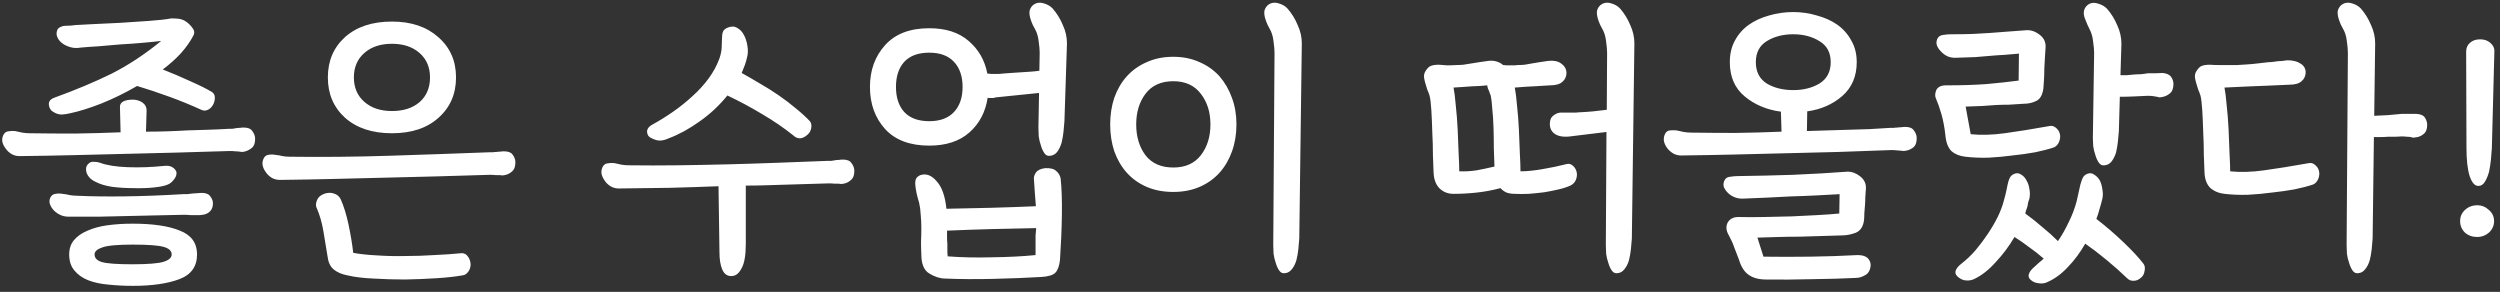<svg width="394" height="46" viewBox="0 0 394 46" fill="none" xmlns="http://www.w3.org/2000/svg">
<rect x="0" y="0" width="394" height="46" fill="#333333" stroke="none"/>
<path d="M9.004 4.8C9.071 4.6 9.188 4.45 9.354 4.35C9.521 4.25 9.721 4.167 9.954 4.1C10.188 4.067 10.454 4.05 10.755 4.05C11.088 4.05 11.454 4.017 11.854 3.95C12.454 3.917 13.405 3.867 14.704 3.8C16.005 3.733 17.404 3.667 18.904 3.6C20.438 3.5 21.938 3.4 23.404 3.3C24.871 3.2 26.071 3.067 27.005 2.9C27.338 2.9 27.688 2.917 28.055 2.95C28.454 2.983 28.821 3.1 29.154 3.3C29.555 3.533 29.921 3.867 30.255 4.3C30.621 4.733 30.704 5.15 30.505 5.55C30.005 6.517 29.338 7.467 28.505 8.4C27.671 9.3 26.721 10.15 25.654 10.95C27.188 11.55 28.671 12.183 30.105 12.85C31.538 13.483 32.638 14.033 33.404 14.5C33.738 14.733 33.888 15.05 33.855 15.45C33.855 15.85 33.755 16.217 33.554 16.55C33.321 16.95 33.021 17.217 32.654 17.35C32.321 17.483 31.971 17.45 31.605 17.25C30.071 16.55 28.438 15.883 26.704 15.25C24.971 14.617 23.271 14.05 21.605 13.55C19.771 14.617 17.904 15.533 16.005 16.3C14.138 17.033 12.488 17.55 11.055 17.85C10.655 17.95 10.221 18.017 9.754 18.05C9.321 18.05 8.904 17.933 8.504 17.7C8.038 17.467 7.771 17.083 7.704 16.55C7.638 16.017 7.921 15.633 8.554 15.4C11.954 14.167 14.971 12.9 17.605 11.6C20.238 10.267 22.838 8.55 25.404 6.45C24.605 6.55 23.621 6.65 22.454 6.75C21.321 6.85 20.154 6.933 18.954 7C17.755 7.1 16.588 7.2 15.454 7.3C14.321 7.367 13.405 7.433 12.704 7.5C12.171 7.6 11.655 7.583 11.155 7.45C10.655 7.317 10.221 7.117 9.854 6.85C9.488 6.583 9.221 6.267 9.054 5.9C8.888 5.533 8.871 5.167 9.004 4.8ZM4.654 21C6.988 21.033 9.354 21.05 11.755 21.05C14.155 21.017 16.571 20.95 19.005 20.85L18.904 16.8C18.904 16.467 19.071 16.2 19.404 16C19.771 15.8 20.305 15.7 21.005 15.7C21.605 15.733 22.105 15.9 22.505 16.2C22.904 16.5 23.105 16.9 23.105 17.4L23.005 20.75C24.071 20.75 25.138 20.733 26.204 20.7C27.305 20.667 28.404 20.617 29.505 20.55C30.605 20.517 31.688 20.483 32.755 20.45C33.855 20.417 34.955 20.367 36.054 20.3C36.221 20.3 36.404 20.3 36.605 20.3C36.804 20.267 37.005 20.233 37.205 20.2C37.404 20.167 37.605 20.15 37.804 20.15C38.005 20.117 38.205 20.1 38.404 20.1C39.071 20.1 39.521 20.283 39.755 20.65C40.021 20.983 40.171 21.35 40.205 21.75C40.238 22.45 40.071 22.967 39.705 23.3C39.338 23.6 38.938 23.8 38.505 23.9C38.371 23.933 38.255 23.95 38.154 23.95C38.054 23.95 37.921 23.933 37.755 23.9C37.588 23.867 37.371 23.85 37.105 23.85C36.871 23.817 36.571 23.8 36.205 23.8C33.304 23.9 30.488 23.983 27.755 24.05C25.055 24.117 22.371 24.183 19.704 24.25C17.038 24.317 14.338 24.383 11.604 24.45C8.904 24.517 6.138 24.567 3.304 24.6C2.771 24.633 2.288 24.533 1.854 24.3C1.421 24.033 1.088 23.717 0.854 23.35C0.588 23.017 0.421 22.65 0.354 22.25C0.321 21.817 0.404 21.45 0.604 21.15C0.771 20.883 1.004 20.733 1.304 20.7C1.638 20.633 1.988 20.617 2.354 20.65C2.721 20.717 3.104 20.8 3.504 20.9C3.904 20.967 4.288 21 4.654 21ZM20.954 45.05C19.588 45.05 18.288 44.983 17.055 44.85C15.854 44.75 14.788 44.517 13.854 44.15C12.954 43.783 12.238 43.267 11.704 42.6C11.171 41.967 10.905 41.133 10.905 40.1C10.905 39.2 11.155 38.45 11.655 37.85C12.188 37.217 12.905 36.717 13.805 36.35C14.704 35.95 15.755 35.667 16.954 35.5C18.188 35.333 19.505 35.25 20.904 35.25C24.105 35.25 26.588 35.617 28.355 36.35C30.154 37.05 31.055 38.3 31.055 40.1C31.055 42 30.121 43.3 28.255 44C26.388 44.7 23.954 45.05 20.954 45.05ZM20.855 41.65C23.321 41.65 24.971 41.517 25.805 41.25C26.638 40.983 27.055 40.6 27.055 40.1C27.055 39.533 26.621 39.133 25.755 38.9C24.921 38.667 23.305 38.55 20.904 38.55C18.505 38.55 16.904 38.7 16.105 39C15.305 39.267 14.905 39.633 14.905 40.1C14.905 40.667 15.288 41.067 16.055 41.3C16.855 41.533 18.454 41.65 20.855 41.65ZM12.155 30.85C14.288 30.95 16.755 30.983 19.555 30.95C22.355 30.917 25.454 30.8 28.855 30.6C29.021 30.6 29.238 30.6 29.505 30.6C29.771 30.567 30.038 30.533 30.305 30.5C30.571 30.467 30.821 30.45 31.055 30.45C31.321 30.417 31.555 30.4 31.755 30.4C32.421 30.4 32.871 30.567 33.105 30.9C33.371 31.233 33.521 31.567 33.554 31.9C33.588 32.5 33.438 32.967 33.105 33.3C32.771 33.633 32.371 33.817 31.904 33.85C31.771 33.883 31.621 33.9 31.454 33.9C31.288 33.9 31.088 33.9 30.855 33.9C30.621 33.9 30.338 33.9 30.005 33.9C29.704 33.867 29.371 33.85 29.005 33.85C27.404 33.883 25.855 33.917 24.355 33.95C22.888 33.983 21.421 34.017 19.954 34.05C18.488 34.083 17.005 34.117 15.505 34.15C14.005 34.15 12.438 34.15 10.805 34.15C10.271 34.15 9.788 34.033 9.354 33.8C8.921 33.567 8.571 33.283 8.304 32.95C8.038 32.617 7.871 32.267 7.804 31.9C7.771 31.533 7.854 31.217 8.054 30.95C8.221 30.717 8.454 30.583 8.754 30.55C9.088 30.483 9.454 30.483 9.854 30.55C10.221 30.583 10.604 30.65 11.005 30.75C11.405 30.817 11.788 30.85 12.155 30.85ZM14.005 25.75C14.204 25.55 14.471 25.467 14.805 25.5C15.171 25.5 15.488 25.55 15.755 25.65C16.821 26.05 18.288 26.283 20.154 26.35C22.021 26.417 23.904 26.35 25.805 26.15C26.404 26.083 26.855 26.15 27.154 26.35C27.488 26.55 27.704 26.8 27.805 27.1C27.871 27.5 27.738 27.9 27.404 28.3C27.105 28.7 26.771 28.967 26.404 29.1C25.938 29.3 25.204 29.45 24.204 29.55C23.238 29.65 22.188 29.683 21.055 29.65C19.921 29.65 18.805 29.583 17.704 29.45C16.638 29.283 15.788 29.033 15.155 28.7C14.388 28.367 13.888 27.883 13.655 27.25C13.454 26.583 13.571 26.083 14.005 25.75ZM55.77 12.2C55.77 13.8 56.32 15.083 57.42 16.05C58.52 17.017 59.97 17.5 61.77 17.5C63.57 17.5 65.02 17.033 66.12 16.1C67.22 15.133 67.77 13.833 67.77 12.2C67.77 10.6 67.22 9.317 66.12 8.35C65.02 7.383 63.57 6.9 61.77 6.9C59.97 6.9 58.52 7.383 57.42 8.35C56.32 9.317 55.77 10.6 55.77 12.2ZM51.67 12.2C51.67 9.6 52.57 7.483 54.37 5.85C56.203 4.217 58.67 3.4 61.77 3.4C64.803 3.4 67.237 4.217 69.07 5.85C70.937 7.483 71.87 9.6 71.87 12.2C71.87 14.8 70.954 16.917 69.12 18.55C67.32 20.183 64.87 21 61.77 21C58.67 21 56.203 20.183 54.37 18.55C52.57 16.917 51.67 14.8 51.67 12.2ZM45.67 24.7C50.77 24.767 55.97 24.717 61.27 24.55C66.57 24.383 71.837 24.2 77.07 24C77.237 24 77.42 24 77.62 24C77.82 23.967 78.02 23.95 78.22 23.95C78.42 23.917 78.62 23.9 78.82 23.9C79.02 23.867 79.22 23.85 79.42 23.85C80.087 23.85 80.537 24.017 80.77 24.35C81.037 24.683 81.187 25.05 81.22 25.45C81.254 26.15 81.087 26.667 80.72 27C80.353 27.333 79.954 27.533 79.52 27.6C79.387 27.633 79.27 27.65 79.17 27.65C79.07 27.65 78.937 27.633 78.77 27.6C78.603 27.6 78.387 27.6 78.12 27.6C77.887 27.567 77.587 27.55 77.22 27.55C74.32 27.65 71.504 27.733 68.77 27.8C66.07 27.867 63.387 27.933 60.72 28C58.053 28.067 55.353 28.133 52.62 28.2C49.92 28.267 47.154 28.317 44.32 28.35C43.787 28.383 43.303 28.283 42.87 28.05C42.437 27.783 42.103 27.467 41.87 27.1C41.603 26.733 41.437 26.35 41.37 25.95C41.337 25.55 41.42 25.183 41.62 24.85C41.787 24.583 42.02 24.433 42.32 24.4C42.654 24.333 43.004 24.333 43.37 24.4C43.737 24.433 44.12 24.5 44.52 24.6C44.92 24.667 45.303 24.7 45.67 24.7ZM51.07 30.55C51.637 30.35 52.154 30.333 52.62 30.5C53.087 30.633 53.437 30.917 53.67 31.35C54.17 32.45 54.587 33.783 54.92 35.35C55.254 36.917 55.504 38.417 55.67 39.85C56.77 40.05 58.02 40.183 59.42 40.25C60.853 40.35 62.337 40.383 63.87 40.35C65.37 40.35 66.887 40.3 68.42 40.2C69.954 40.133 71.403 40.033 72.77 39.9C73.17 39.9 73.487 40.067 73.72 40.4C73.987 40.733 74.137 41.15 74.17 41.65C74.17 42.117 74.037 42.517 73.77 42.85C73.537 43.183 73.237 43.367 72.87 43.4C71.737 43.6 70.37 43.75 68.77 43.85C67.204 43.95 65.57 44.017 63.87 44.05C62.17 44.05 60.504 44 58.87 43.9C57.27 43.833 55.904 43.667 54.77 43.4C53.87 43.233 53.137 42.917 52.57 42.45C52.037 41.983 51.72 41.3 51.62 40.4C51.42 39.1 51.203 37.783 50.97 36.45C50.737 35.083 50.387 33.867 49.92 32.8C49.754 32.5 49.754 32.117 49.92 31.65C50.087 31.15 50.47 30.783 51.07 30.55ZM117.788 8.8C117.688 9.3 117.555 9.783 117.388 10.25C117.221 10.683 117.055 11.1 116.888 11.5C117.788 12 118.738 12.55 119.738 13.15C120.738 13.717 121.721 14.333 122.688 15C123.655 15.667 124.555 16.35 125.388 17.05C126.255 17.75 127.005 18.433 127.638 19.1C127.871 19.4 127.938 19.783 127.838 20.25C127.738 20.683 127.538 21.017 127.238 21.25C126.871 21.583 126.488 21.767 126.088 21.8C125.688 21.8 125.338 21.65 125.038 21.35C123.538 20.15 121.905 19.033 120.138 18C118.371 16.933 116.538 15.95 114.638 15.05C113.371 16.617 111.905 17.983 110.238 19.15C108.605 20.317 106.988 21.2 105.388 21.8C104.955 22 104.538 22.117 104.138 22.15C103.738 22.183 103.305 22.083 102.838 21.85C102.338 21.683 102.055 21.367 101.988 20.9C101.921 20.4 102.188 19.983 102.788 19.65C103.888 19.05 104.988 18.367 106.088 17.6C107.188 16.833 108.205 16.017 109.138 15.15C110.105 14.283 110.955 13.35 111.688 12.35C112.421 11.35 112.988 10.3 113.388 9.2C113.621 8.5 113.738 7.9 113.738 7.4C113.771 6.867 113.788 6.4 113.788 6C113.788 5.6 113.838 5.267 113.938 5C114.038 4.733 114.288 4.517 114.688 4.35C115.255 4.117 115.755 4.133 116.188 4.4C116.621 4.633 116.971 5 117.238 5.5C117.505 6 117.688 6.567 117.788 7.2C117.888 7.8 117.888 8.333 117.788 8.8ZM99.088 26.05C101.621 26.083 104.188 26.083 106.788 26.05C109.421 26.017 112.055 25.967 114.688 25.9C117.321 25.833 119.955 25.75 122.588 25.65C125.221 25.55 127.855 25.45 130.488 25.35C130.655 25.35 130.838 25.35 131.038 25.35C131.238 25.317 131.438 25.283 131.638 25.25C131.838 25.217 132.038 25.2 132.238 25.2C132.438 25.167 132.638 25.15 132.838 25.15C133.505 25.15 133.955 25.333 134.188 25.7C134.455 26.033 134.605 26.4 134.638 26.8C134.671 27.5 134.505 28.017 134.138 28.35C133.771 28.683 133.371 28.883 132.938 28.95C132.805 28.983 132.688 29 132.588 29C132.488 29 132.355 28.983 132.188 28.95C132.021 28.95 131.805 28.95 131.538 28.95C131.305 28.917 131.005 28.9 130.638 28.9C129.471 28.933 128.338 28.967 127.238 29C126.138 29.033 125.038 29.067 123.938 29.1C122.871 29.133 121.788 29.167 120.688 29.2C119.621 29.233 118.571 29.25 117.538 29.25V38.4C117.538 40.2 117.321 41.483 116.888 42.25C116.488 43.05 115.988 43.467 115.388 43.5C114.688 43.567 114.171 43.233 113.838 42.5C113.538 41.8 113.388 40.9 113.388 39.8L113.238 29.35C110.705 29.45 108.155 29.533 105.588 29.6C103.055 29.633 100.438 29.667 97.738 29.7C97.205 29.733 96.721 29.633 96.288 29.4C95.855 29.133 95.521 28.817 95.288 28.45C95.021 28.083 94.855 27.7 94.788 27.3C94.755 26.9 94.838 26.533 95.038 26.2C95.205 25.933 95.438 25.783 95.738 25.75C96.071 25.683 96.421 25.667 96.788 25.7C97.155 25.767 97.538 25.85 97.938 25.95C98.338 26.017 98.721 26.05 99.088 26.05ZM141.204 13.7C141.204 15.367 141.637 16.683 142.504 17.65C143.404 18.617 144.72 19.1 146.454 19.1C148.154 19.1 149.454 18.617 150.354 17.65C151.254 16.683 151.704 15.367 151.704 13.7C151.704 12.033 151.254 10.717 150.354 9.75C149.454 8.783 148.154 8.3 146.454 8.3C144.72 8.3 143.404 8.783 142.504 9.75C141.637 10.717 141.204 12.033 141.204 13.7ZM137.104 13.7C137.104 11.067 137.904 8.867 139.504 7.1C141.104 5.333 143.42 4.45 146.454 4.45C149.054 4.45 151.12 5.117 152.654 6.45C154.22 7.783 155.204 9.5 155.604 11.6C155.804 11.6 155.987 11.617 156.154 11.65C156.354 11.65 156.554 11.65 156.754 11.65C156.954 11.65 157.154 11.65 157.354 11.65C157.554 11.65 157.754 11.633 157.954 11.6C158.354 11.567 158.804 11.533 159.304 11.5C159.804 11.467 160.304 11.433 160.804 11.4C161.337 11.367 161.854 11.333 162.354 11.3C162.854 11.267 163.337 11.217 163.804 11.15L163.854 8.35C163.854 7.85 163.804 7.267 163.704 6.6C163.637 5.933 163.487 5.35 163.254 4.85C163.087 4.55 162.92 4.233 162.754 3.9C162.587 3.533 162.454 3.167 162.354 2.8C162.254 2.433 162.22 2.083 162.254 1.75C162.32 1.417 162.487 1.117 162.754 0.85C163.22 0.45 163.77 0.333 164.404 0.5C165.037 0.667 165.537 0.95 165.904 1.35C166.57 2.117 167.104 2.983 167.504 3.95C167.937 4.883 168.154 5.85 168.154 6.85L167.754 19.1C167.72 19.6 167.67 20.167 167.604 20.8C167.537 21.4 167.437 21.967 167.304 22.5C167.137 23.067 166.904 23.55 166.604 23.95C166.304 24.317 165.937 24.517 165.504 24.55C165.137 24.617 164.837 24.483 164.604 24.15C164.37 23.817 164.187 23.417 164.054 22.95C163.887 22.483 163.77 22 163.704 21.5C163.67 20.967 163.654 20.517 163.654 20.15L163.754 14.65L156.904 15.35C156.77 15.383 156.654 15.417 156.554 15.45C156.454 15.45 156.354 15.45 156.254 15.45C156.154 15.45 156.054 15.45 155.954 15.45C155.854 15.45 155.754 15.433 155.654 15.4C155.32 17.633 154.37 19.45 152.804 20.85C151.237 22.25 149.12 22.95 146.454 22.95C143.42 22.95 141.104 22.083 139.504 20.35C137.904 18.583 137.104 16.367 137.104 13.7ZM145.054 27.6C145.954 27.3 146.804 27.617 147.604 28.55C148.437 29.45 148.954 30.9 149.154 32.9C151.354 32.867 153.687 32.817 156.154 32.75C158.62 32.683 160.987 32.6 163.254 32.5C163.22 31.867 163.17 31.217 163.104 30.55C163.07 29.85 163.02 29.117 162.954 28.35C162.887 27.983 162.987 27.6 163.254 27.2C163.554 26.8 164.054 26.567 164.754 26.5C165.554 26.467 166.12 26.617 166.454 26.95C166.82 27.25 167.054 27.633 167.154 28.1C167.32 29.633 167.387 31.55 167.354 33.85C167.32 36.15 167.22 38.517 167.054 40.95C166.954 41.883 166.72 42.55 166.354 42.95C165.987 43.35 165.237 43.583 164.104 43.65C161.87 43.783 159.354 43.883 156.554 43.95C153.787 44.017 151.254 44 148.954 43.9C148.154 43.9 147.32 43.633 146.454 43.1C145.62 42.6 145.204 41.6 145.204 40.1C145.17 39.467 145.154 38.8 145.154 38.1C145.187 37.367 145.204 36.65 145.204 35.95C145.204 35.217 145.17 34.517 145.104 33.85C145.07 33.15 144.987 32.517 144.854 31.95C144.687 31.417 144.554 30.917 144.454 30.45C144.354 29.983 144.287 29.55 144.254 29.15C144.22 28.783 144.254 28.467 144.354 28.2C144.487 27.933 144.72 27.733 145.054 27.6ZM149.254 36.35C149.254 36.717 149.254 37.067 149.254 37.4C149.254 37.733 149.27 38.067 149.304 38.4C149.304 38.733 149.304 39.067 149.304 39.4C149.304 39.733 149.32 40.067 149.354 40.4C151.487 40.567 153.82 40.617 156.354 40.55C158.92 40.517 161.204 40.4 163.204 40.2C163.204 39.9 163.204 39.583 163.204 39.25C163.204 38.917 163.204 38.567 163.204 38.2C163.204 37.867 163.204 37.517 163.204 37.15C163.237 36.75 163.27 36.35 163.304 35.95C161.204 35.983 158.904 36.033 156.404 36.1C153.937 36.167 151.554 36.25 149.254 36.35ZM179.065 19.6C179.065 21.533 179.549 23.15 180.515 24.45C181.515 25.75 182.982 26.4 184.915 26.4C186.815 26.4 188.265 25.75 189.265 24.45C190.265 23.15 190.765 21.533 190.765 19.6C190.765 17.7 190.265 16.1 189.265 14.8C188.265 13.467 186.815 12.8 184.915 12.8C182.982 12.8 181.515 13.467 180.515 14.8C179.549 16.1 179.065 17.7 179.065 19.6ZM174.965 19.6C174.965 18.1 175.182 16.7 175.615 15.4C176.082 14.1 176.732 12.983 177.565 12.05C178.432 11.083 179.482 10.333 180.715 9.8C181.949 9.233 183.349 8.95 184.915 8.95C186.449 8.95 187.832 9.233 189.065 9.8C190.299 10.333 191.349 11.083 192.215 12.05C193.049 13.017 193.699 14.15 194.165 15.45C194.632 16.717 194.865 18.1 194.865 19.6C194.865 21.133 194.632 22.55 194.165 23.85C193.699 25.15 193.049 26.267 192.215 27.2C191.349 28.167 190.299 28.917 189.065 29.45C187.832 29.983 186.449 30.25 184.915 30.25C183.349 30.25 181.949 29.983 180.715 29.45C179.482 28.917 178.432 28.167 177.565 27.2C176.732 26.267 176.082 25.15 175.615 23.85C175.182 22.55 174.965 21.133 174.965 19.6ZM199.765 0.85C200.232 0.45 200.782 0.333 201.415 0.5C202.049 0.667 202.549 0.95 202.915 1.35C203.582 2.117 204.115 2.983 204.515 3.95C204.949 4.883 205.165 5.85 205.165 6.85L204.765 37.6C204.732 38.1 204.682 38.667 204.615 39.3C204.549 39.9 204.449 40.467 204.315 41C204.149 41.567 203.915 42.033 203.615 42.4C203.315 42.8 202.949 43.017 202.515 43.05C202.149 43.117 201.849 42.983 201.615 42.65C201.382 42.317 201.199 41.917 201.065 41.45C200.899 40.983 200.782 40.5 200.715 40C200.682 39.467 200.665 39.017 200.665 38.65L200.865 8.35C200.865 7.85 200.815 7.267 200.715 6.6C200.649 5.933 200.499 5.35 200.265 4.85C200.099 4.55 199.932 4.233 199.765 3.9C199.599 3.533 199.465 3.167 199.365 2.8C199.265 2.433 199.232 2.083 199.265 1.75C199.332 1.417 199.499 1.117 199.765 0.85ZM229.979 27C230.879 27.033 231.779 26.983 232.679 26.85C233.579 26.683 234.529 26.483 235.529 26.25C235.496 25.517 235.463 24.6 235.429 23.5C235.429 22.367 235.413 21.25 235.379 20.15C235.346 19.05 235.279 18.033 235.179 17.1C235.113 16.133 235.029 15.433 234.929 15C234.863 14.9 234.813 14.783 234.779 14.65C234.746 14.517 234.696 14.383 234.629 14.25C234.596 14.15 234.546 14.033 234.479 13.9C234.446 13.767 234.413 13.617 234.379 13.45C234.013 13.483 233.629 13.517 233.229 13.55C232.863 13.55 232.463 13.567 232.029 13.6C231.596 13.633 231.129 13.667 230.629 13.7C230.129 13.733 229.613 13.767 229.079 13.8C229.213 14.467 229.329 15.4 229.429 16.6C229.563 17.8 229.663 19.067 229.729 20.4C229.796 21.7 229.846 22.967 229.879 24.2C229.946 25.4 229.979 26.333 229.979 27ZM236.479 29.65C235.213 29.983 233.963 30.217 232.729 30.35C231.496 30.483 230.279 30.55 229.079 30.55C228.179 30.55 227.429 30.25 226.829 29.65C226.263 29.05 225.963 28.2 225.929 27.1C225.896 26.5 225.863 25.617 225.829 24.45C225.829 23.283 225.796 22.083 225.729 20.85C225.696 19.617 225.646 18.45 225.579 17.35C225.513 16.25 225.413 15.467 225.279 15C225.179 14.7 225.063 14.4 224.929 14.1C224.829 13.767 224.729 13.433 224.629 13.1C224.529 12.767 224.463 12.467 224.429 12.2C224.396 11.9 224.446 11.617 224.579 11.35C224.779 10.983 225.013 10.7 225.279 10.5C225.579 10.3 226.079 10.2 226.779 10.2C227.213 10.233 227.646 10.267 228.079 10.3C228.546 10.3 229.029 10.283 229.529 10.25C229.896 10.25 230.263 10.233 230.629 10.2C231.029 10.133 231.446 10.067 231.879 10C232.279 9.933 232.696 9.867 233.129 9.8C233.596 9.733 234.063 9.667 234.529 9.6C235.029 9.533 235.479 9.567 235.879 9.7C236.313 9.833 236.646 10.017 236.879 10.25C237.046 10.25 237.213 10.267 237.379 10.3C237.579 10.3 237.779 10.3 237.979 10.3C238.179 10.3 238.379 10.3 238.579 10.3C238.779 10.3 238.979 10.283 239.179 10.25C239.546 10.25 239.913 10.233 240.279 10.2C240.646 10.133 241.029 10.067 241.429 10C241.829 9.933 242.229 9.867 242.629 9.8C243.063 9.733 243.513 9.667 243.979 9.6C244.846 9.5 245.529 9.633 246.029 10C246.563 10.367 246.846 10.85 246.879 11.45C246.879 12.05 246.663 12.533 246.229 12.9C245.829 13.267 245.179 13.45 244.279 13.45C243.513 13.483 242.696 13.533 241.829 13.6C240.996 13.633 239.963 13.7 238.729 13.8C238.863 14.467 238.979 15.4 239.079 16.6C239.213 17.8 239.313 19.067 239.379 20.4C239.446 21.7 239.496 22.967 239.529 24.2C239.596 25.4 239.629 26.333 239.629 27C240.629 27 241.796 26.883 243.129 26.65C244.496 26.417 245.763 26.15 246.929 25.85C247.296 25.75 247.646 25.867 247.979 26.2C248.313 26.533 248.496 26.95 248.529 27.45C248.529 27.883 248.429 28.267 248.229 28.6C248.029 28.9 247.779 29.117 247.479 29.25C246.979 29.483 246.363 29.683 245.629 29.85C244.929 30.017 244.179 30.167 243.379 30.3C242.579 30.4 241.763 30.483 240.929 30.55C240.129 30.583 239.396 30.583 238.729 30.55C238.263 30.55 237.829 30.483 237.429 30.35C237.063 30.183 236.746 29.95 236.479 29.65ZM252.179 0.85C252.646 0.45 253.196 0.333 253.829 0.5C254.463 0.667 254.963 0.95 255.329 1.35C255.996 2.117 256.529 2.983 256.929 3.95C257.363 4.883 257.579 5.85 257.579 6.85L257.179 37.6C257.146 38.1 257.096 38.667 257.029 39.3C256.963 39.9 256.863 40.467 256.729 41C256.563 41.567 256.329 42.033 256.029 42.4C255.729 42.8 255.363 43.017 254.929 43.05C254.563 43.117 254.263 42.983 254.029 42.65C253.796 42.317 253.613 41.917 253.479 41.45C253.313 40.983 253.196 40.5 253.129 40C253.096 39.467 253.079 39.017 253.079 38.65L253.179 20.8L247.829 21.45C246.596 21.65 245.663 21.533 245.029 21.1C244.429 20.667 244.179 20.05 244.279 19.25C244.313 18.783 244.496 18.433 244.829 18.2C245.163 17.933 245.513 17.783 245.879 17.75C246.113 17.75 246.346 17.75 246.579 17.75C246.846 17.75 247.113 17.75 247.379 17.75C247.613 17.75 247.846 17.75 248.079 17.75C248.346 17.75 248.613 17.733 248.879 17.7C249.646 17.667 250.379 17.617 251.079 17.55C251.779 17.483 252.496 17.4 253.229 17.3L253.279 8.35C253.279 7.85 253.229 7.267 253.129 6.6C253.063 5.933 252.913 5.35 252.679 4.85C252.513 4.55 252.346 4.233 252.179 3.9C252.013 3.533 251.879 3.167 251.779 2.8C251.679 2.433 251.646 2.083 251.679 1.75C251.746 1.417 251.913 1.117 252.179 0.85ZM276.72 9.8C276.72 11.3 277.286 12.417 278.42 13.15C279.586 13.85 280.986 14.2 282.62 14.2C284.22 14.2 285.603 13.85 286.77 13.15C287.936 12.417 288.52 11.3 288.52 9.8C288.52 8.3 287.936 7.2 286.77 6.5C285.603 5.767 284.22 5.4 282.62 5.4C280.986 5.4 279.586 5.767 278.42 6.5C277.286 7.2 276.72 8.3 276.72 9.8ZM272.62 9.8C272.62 8.5 272.886 7.367 273.42 6.4C273.953 5.4 274.686 4.567 275.62 3.9C276.52 3.267 277.57 2.783 278.77 2.45C280.003 2.083 281.286 1.9 282.62 1.9C283.92 1.9 285.17 2.083 286.37 2.45C287.603 2.783 288.67 3.267 289.57 3.9C290.503 4.567 291.236 5.4 291.77 6.4C292.336 7.367 292.62 8.5 292.62 9.8C292.62 12.033 291.853 13.817 290.32 15.15C288.82 16.45 286.986 17.25 284.82 17.55L284.77 20.65C285.836 20.617 286.92 20.583 288.02 20.55C289.12 20.517 290.22 20.483 291.32 20.45C292.42 20.417 293.52 20.383 294.62 20.35C295.72 20.283 296.82 20.217 297.92 20.15C298.086 20.15 298.27 20.15 298.47 20.15C298.67 20.117 298.87 20.1 299.07 20.1C299.27 20.067 299.47 20.05 299.67 20.05C299.87 20.017 300.07 20 300.27 20C300.936 20 301.386 20.183 301.62 20.55C301.886 20.883 302.036 21.25 302.07 21.65C302.103 22.35 301.936 22.867 301.57 23.2C301.203 23.5 300.803 23.683 300.37 23.75C300.236 23.783 300.12 23.8 300.02 23.8C299.92 23.8 299.786 23.783 299.62 23.75C299.453 23.75 299.236 23.733 298.97 23.7C298.736 23.667 298.436 23.65 298.07 23.65C295.17 23.75 292.353 23.85 289.62 23.95C286.92 24.017 284.236 24.083 281.57 24.15C278.903 24.217 276.203 24.283 273.47 24.35C270.77 24.417 268.003 24.467 265.17 24.5C264.636 24.533 264.153 24.433 263.72 24.2C263.286 23.933 262.953 23.633 262.72 23.3C262.453 22.933 262.286 22.55 262.22 22.15C262.186 21.717 262.27 21.333 262.47 21C262.636 20.733 262.87 20.583 263.17 20.55C263.503 20.517 263.853 20.517 264.22 20.55C264.586 20.617 264.97 20.7 265.37 20.8C265.77 20.867 266.153 20.9 266.52 20.9C268.82 20.933 271.17 20.95 273.57 20.95C275.97 20.917 278.37 20.85 280.77 20.75L280.67 17.6C278.436 17.3 276.536 16.5 274.97 15.2C273.403 13.9 272.62 12.1 272.62 9.8ZM271.82 28.35C271.986 28.05 272.286 27.883 272.72 27.85C273.153 27.783 273.57 27.75 273.97 27.75C276.636 27.717 279.52 27.65 282.62 27.55C285.72 27.417 288.586 27.25 291.22 27.05C291.886 27.05 292.536 27.3 293.17 27.8C293.803 28.3 294.103 28.933 294.07 29.7C294.036 30.167 294.003 30.633 293.97 31.1C293.97 31.533 293.953 31.95 293.92 32.35C293.886 32.783 293.853 33.2 293.82 33.6C293.82 33.967 293.803 34.333 293.77 34.7C293.636 35.733 293.186 36.4 292.42 36.7C291.686 36.967 290.97 37.1 290.27 37.1C289.203 37.133 288.103 37.167 286.97 37.2C285.87 37.233 284.753 37.267 283.62 37.3C282.52 37.3 281.403 37.317 280.27 37.35C279.136 37.383 278.036 37.417 276.97 37.45L277.92 40.45C280.32 40.483 282.77 40.483 285.27 40.45C287.803 40.417 290.303 40.333 292.77 40.2C293.47 40.2 293.986 40.35 294.32 40.65C294.653 40.983 294.82 41.367 294.82 41.8C294.753 42.567 294.47 43.083 293.97 43.35C293.47 43.65 292.97 43.8 292.47 43.8C290.47 43.9 288.153 43.967 285.52 44C282.92 44.067 280.52 44.083 278.32 44.05C277.186 44.05 276.27 43.8 275.57 43.3C274.903 42.833 274.403 42.05 274.07 40.95C273.803 40.217 273.553 39.567 273.32 39C273.12 38.4 272.836 37.767 272.47 37.1C272.036 36.367 271.97 35.7 272.27 35.1C272.603 34.5 273.17 34.2 273.97 34.2C275.27 34.233 276.636 34.233 278.07 34.2C279.536 34.167 280.986 34.133 282.42 34.1C283.82 34.033 285.153 33.967 286.42 33.9C287.72 33.833 288.87 33.75 289.87 33.65L289.92 30.6C288.753 30.667 287.52 30.733 286.22 30.8C284.92 30.867 283.62 30.917 282.32 30.95C280.986 31.017 279.67 31.083 278.37 31.15C277.103 31.217 275.903 31.267 274.77 31.3C274.303 31.333 273.853 31.267 273.42 31.1C272.986 30.933 272.62 30.7 272.32 30.4C272.02 30.1 271.803 29.783 271.67 29.45C271.57 29.083 271.62 28.717 271.82 28.35ZM310.585 21.15C312.185 21.317 313.969 21.267 315.935 21C317.902 20.733 320.285 20.35 323.085 19.85C323.452 19.783 323.802 19.917 324.135 20.25C324.469 20.55 324.652 20.95 324.685 21.45C324.685 21.883 324.585 22.267 324.385 22.6C324.185 22.933 323.935 23.15 323.635 23.25C322.835 23.517 321.869 23.767 320.735 24C319.635 24.2 318.452 24.367 317.185 24.5C315.952 24.667 314.685 24.783 313.385 24.85C312.085 24.883 310.869 24.833 309.735 24.7C308.835 24.6 308.102 24.3 307.535 23.8C307.002 23.267 306.685 22.417 306.585 21.25C306.452 20.05 306.252 18.983 305.985 18.05C305.719 17.117 305.435 16.3 305.135 15.6C304.935 15.233 304.935 14.783 305.135 14.25C305.369 13.717 305.885 13.45 306.685 13.45C309.152 13.45 311.285 13.383 313.085 13.25C314.919 13.083 316.602 12.9 318.135 12.7L318.185 8.45C317.319 8.517 316.535 8.583 315.835 8.65C315.135 8.683 314.419 8.733 313.685 8.8C312.952 8.867 312.152 8.933 311.285 9C310.452 9.033 309.469 9.067 308.335 9.1C307.869 9.133 307.419 9.067 306.985 8.9C306.552 8.7 306.185 8.433 305.885 8.1C305.585 7.8 305.369 7.467 305.235 7.1C305.135 6.733 305.185 6.367 305.385 6C305.585 5.7 305.885 5.533 306.285 5.5C306.719 5.433 307.135 5.4 307.535 5.4C308.869 5.4 309.985 5.383 310.885 5.35C311.819 5.283 312.702 5.233 313.535 5.2C314.369 5.133 315.235 5.067 316.135 5C317.069 4.933 318.202 4.85 319.535 4.75C320.202 4.75 320.852 5 321.485 5.5C322.119 6 322.419 6.633 322.385 7.4C322.352 7.867 322.319 8.4 322.285 9C322.252 9.6 322.219 10.2 322.185 10.8C322.185 11.4 322.169 11.983 322.135 12.55C322.102 13.117 322.069 13.583 322.035 13.95C321.902 14.95 321.535 15.6 320.935 15.9C320.335 16.2 319.685 16.35 318.985 16.35C318.085 16.417 317.285 16.467 316.585 16.5C315.919 16.5 315.252 16.517 314.585 16.55C313.919 16.583 313.202 16.633 312.435 16.7C311.702 16.733 310.819 16.767 309.785 16.8L310.585 21.15ZM328.935 0.85C329.402 0.45 329.952 0.35 330.585 0.55C331.219 0.717 331.719 1 332.085 1.4C332.752 2.167 333.285 3.033 333.685 4C334.119 4.933 334.335 5.9 334.335 6.9L334.185 11.85C334.519 11.85 334.852 11.85 335.185 11.85C335.552 11.817 335.919 11.783 336.285 11.75C336.652 11.717 337.019 11.7 337.385 11.7C337.752 11.667 338.119 11.617 338.485 11.55C338.852 11.55 339.235 11.55 339.635 11.55C340.069 11.517 340.469 11.5 340.835 11.5C341.502 11.567 341.952 11.783 342.185 12.15C342.419 12.483 342.535 12.85 342.535 13.25C342.535 13.95 342.335 14.45 341.935 14.75C341.569 15.05 341.152 15.233 340.685 15.3C340.552 15.333 340.435 15.35 340.335 15.35C340.235 15.317 340.102 15.283 339.935 15.25C339.802 15.217 339.602 15.183 339.335 15.15C339.102 15.117 338.802 15.1 338.435 15.1C337.735 15.133 337.019 15.167 336.285 15.2C335.585 15.233 334.852 15.25 334.085 15.25L333.935 20.65C333.902 21.15 333.852 21.7 333.785 22.3C333.719 22.9 333.619 23.483 333.485 24.05C333.319 24.583 333.085 25.05 332.785 25.45C332.485 25.817 332.119 26.017 331.685 26.05C331.319 26.117 331.019 25.983 330.785 25.65C330.552 25.317 330.369 24.917 330.235 24.45C330.069 23.983 329.952 23.5 329.885 23C329.852 22.5 329.835 22.067 329.835 21.7L330.035 8.35C330.035 7.883 329.985 7.317 329.885 6.65C329.819 5.95 329.669 5.35 329.435 4.85C329.135 4.283 328.835 3.6 328.535 2.8C328.269 2 328.402 1.35 328.935 0.85ZM319.835 31.3C319.769 31.5 319.702 31.7 319.635 31.9C319.602 32.1 319.569 32.3 319.535 32.5C319.469 32.7 319.402 32.9 319.335 33.1C319.269 33.267 319.219 33.45 319.185 33.65C320.152 34.35 321.052 35.067 321.885 35.8C322.752 36.5 323.569 37.233 324.335 38C324.969 37.067 325.535 36.067 326.035 35C326.569 33.933 326.985 32.833 327.285 31.7C327.452 31 327.585 30.4 327.685 29.9C327.785 29.367 327.902 28.917 328.035 28.55C328.135 28.217 328.252 27.967 328.385 27.8C328.552 27.6 328.785 27.45 329.085 27.35C329.452 27.25 329.785 27.317 330.085 27.55C330.419 27.75 330.702 28.05 330.935 28.45C331.135 28.85 331.269 29.317 331.335 29.85C331.435 30.35 331.435 30.833 331.335 31.3C331.202 31.867 331.052 32.417 330.885 32.95C330.752 33.483 330.585 34 330.385 34.5C331.819 35.6 333.235 36.817 334.635 38.15C336.035 39.483 337.102 40.633 337.835 41.6C338.035 41.9 338.085 42.267 337.985 42.7C337.919 43.167 337.735 43.517 337.435 43.75C337.069 44.083 336.685 44.25 336.285 44.25C335.885 44.283 335.535 44.15 335.235 43.85C334.269 42.917 333.202 41.967 332.035 41C330.869 40.033 329.735 39.167 328.635 38.4C327.835 39.8 326.919 41.033 325.885 42.1C324.885 43.167 323.819 43.95 322.685 44.45C322.285 44.65 321.852 44.717 321.385 44.65C320.952 44.617 320.585 44.5 320.285 44.3C319.819 44 319.635 43.65 319.735 43.25C319.835 42.85 320.152 42.433 320.685 42C320.885 41.833 321.102 41.633 321.335 41.4C321.602 41.2 321.852 40.983 322.085 40.75C321.319 40.083 320.552 39.483 319.785 38.95C319.052 38.383 318.285 37.85 317.485 37.35C316.619 38.817 315.635 40.133 314.535 41.3C313.469 42.5 312.352 43.383 311.185 43.95C310.785 44.15 310.369 44.233 309.935 44.2C309.535 44.2 309.152 44.067 308.785 43.8C308.319 43.5 308.119 43.15 308.185 42.75C308.285 42.35 308.619 41.933 309.185 41.5C309.919 40.933 310.635 40.25 311.335 39.45C312.035 38.617 312.685 37.75 313.285 36.85C313.885 35.95 314.402 35.067 314.835 34.2C315.269 33.3 315.585 32.467 315.785 31.7C315.985 31 316.135 30.4 316.235 29.9C316.335 29.367 316.435 28.917 316.535 28.55C316.635 28.217 316.752 27.967 316.885 27.8C317.052 27.6 317.285 27.45 317.585 27.35C317.952 27.25 318.285 27.317 318.585 27.55C318.919 27.75 319.185 28.05 319.385 28.45C319.619 28.85 319.769 29.3 319.835 29.8C319.935 30.3 319.935 30.8 319.835 31.3ZM351.476 27C353.076 27.167 354.842 27.117 356.776 26.85C358.742 26.583 361.126 26.2 363.926 25.7C364.292 25.633 364.642 25.767 364.976 26.1C365.309 26.4 365.492 26.8 365.526 27.3C365.526 27.733 365.426 28.117 365.226 28.45C365.026 28.783 364.776 29 364.476 29.1C363.676 29.367 362.709 29.617 361.576 29.85C360.476 30.05 359.292 30.217 358.026 30.35C356.792 30.517 355.526 30.633 354.226 30.7C352.926 30.733 351.709 30.683 350.576 30.55C349.676 30.45 348.926 30.133 348.326 29.6C347.759 29.033 347.459 28.2 347.426 27.1C347.392 26.5 347.359 25.617 347.326 24.45C347.326 23.283 347.292 22.083 347.226 20.85C347.192 19.617 347.142 18.45 347.076 17.35C347.009 16.25 346.909 15.467 346.776 15C346.676 14.7 346.559 14.4 346.426 14.1C346.326 13.767 346.226 13.433 346.126 13.1C346.026 12.767 345.959 12.467 345.926 12.2C345.892 11.9 345.942 11.617 346.076 11.35C346.276 10.983 346.509 10.7 346.776 10.5C347.076 10.3 347.576 10.2 348.276 10.2C348.709 10.233 349.142 10.25 349.576 10.25C350.042 10.25 350.526 10.25 351.026 10.25C351.559 10.25 352.076 10.25 352.576 10.25C353.109 10.217 353.642 10.183 354.176 10.15C354.709 10.117 355.242 10.067 355.776 10C356.342 9.933 356.926 9.867 357.526 9.8C357.759 9.8 357.992 9.783 358.226 9.75C358.492 9.717 358.742 9.683 358.976 9.65C359.242 9.617 359.492 9.6 359.726 9.6C359.959 9.567 360.209 9.533 360.476 9.5C361.342 9.5 362.026 9.667 362.526 10C363.059 10.3 363.342 10.75 363.376 11.35C363.376 11.95 363.159 12.433 362.726 12.8C362.326 13.167 361.676 13.35 360.776 13.35C359.476 13.417 358.359 13.467 357.426 13.5C356.492 13.533 355.642 13.567 354.876 13.6C354.109 13.633 353.376 13.667 352.676 13.7C352.009 13.733 351.309 13.767 350.576 13.8C350.709 14.467 350.826 15.4 350.926 16.6C351.059 17.8 351.159 19.067 351.226 20.4C351.292 21.7 351.342 22.967 351.376 24.2C351.442 25.4 351.476 26.333 351.476 27ZM368.926 0.85C369.392 0.45 369.942 0.333 370.576 0.5C371.209 0.667 371.709 0.95 372.076 1.35C372.742 2.117 373.276 2.983 373.676 3.95C374.109 4.883 374.326 5.85 374.326 6.85L374.176 18.25C374.876 18.217 375.576 18.183 376.276 18.15C376.976 18.083 377.709 18.017 378.476 17.95C378.642 17.95 378.826 17.95 379.026 17.95C379.226 17.95 379.426 17.95 379.626 17.95C379.826 17.95 380.026 17.95 380.226 17.95C380.426 17.95 380.626 17.95 380.826 17.95C381.492 17.983 381.942 18.183 382.176 18.55C382.409 18.917 382.526 19.3 382.526 19.7C382.526 20.367 382.326 20.85 381.926 21.15C381.559 21.45 381.142 21.617 380.676 21.65C380.542 21.683 380.426 21.7 380.326 21.7C380.226 21.667 380.092 21.633 379.926 21.6C379.792 21.567 379.592 21.55 379.326 21.55C379.092 21.517 378.792 21.5 378.426 21.5C378.059 21.533 377.692 21.55 377.326 21.55C376.992 21.55 376.659 21.55 376.326 21.55C375.959 21.583 375.592 21.6 375.226 21.6C374.859 21.6 374.492 21.6 374.126 21.6L373.926 37.6C373.892 38.1 373.842 38.667 373.776 39.3C373.709 39.9 373.609 40.467 373.476 41C373.309 41.567 373.076 42.033 372.776 42.4C372.476 42.8 372.109 43.017 371.676 43.05C371.309 43.117 371.009 42.983 370.776 42.65C370.542 42.317 370.359 41.917 370.226 41.45C370.059 40.983 369.942 40.5 369.876 40C369.842 39.467 369.826 39.017 369.826 38.65L370.026 8.35C370.026 7.85 369.976 7.267 369.876 6.6C369.809 5.933 369.659 5.35 369.426 4.85C369.259 4.55 369.092 4.233 368.926 3.9C368.759 3.533 368.626 3.167 368.526 2.8C368.426 2.433 368.392 2.083 368.426 1.75C368.492 1.417 368.659 1.117 368.926 0.85ZM393.066 34.85C393.066 35.55 392.799 36.15 392.266 36.65C391.732 37.117 391.116 37.35 390.416 37.35C389.649 37.35 388.999 37.117 388.466 36.65C387.966 36.15 387.716 35.55 387.716 34.85C387.716 34.15 387.966 33.567 388.466 33.1C388.999 32.6 389.649 32.35 390.416 32.35C391.116 32.35 391.732 32.6 392.266 33.1C392.799 33.567 393.066 34.15 393.066 34.85ZM388.666 8.15C388.666 7.55 388.866 7.083 389.266 6.75C389.666 6.383 390.199 6.2 390.866 6.2C391.532 6.2 392.066 6.383 392.466 6.75C392.899 7.117 393.116 7.533 393.116 8L392.716 23.35C392.682 23.917 392.632 24.533 392.566 25.2C392.499 25.867 392.399 26.5 392.266 27.1C392.099 27.7 391.882 28.217 391.616 28.65C391.349 29.083 391.016 29.3 390.616 29.3C390.049 29.333 389.582 28.817 389.216 27.75C388.882 26.683 388.716 25.2 388.716 23.3L388.666 8.15Z" fill="white"/>
</svg>
